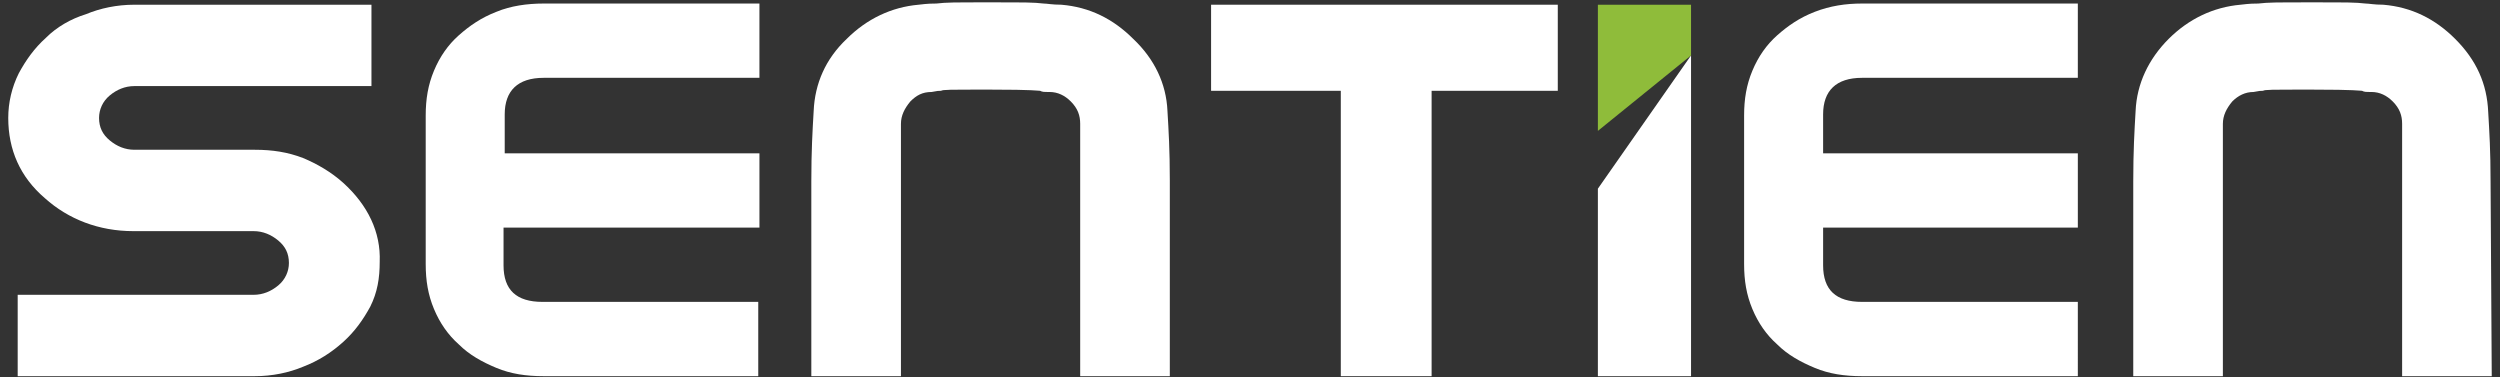 <?xml version="1.0" encoding="utf-8"?>
<!-- Generator: Adobe Illustrator 23.0.3, SVG Export Plug-In . SVG Version: 6.00 Build 0)  -->
<svg version="1.1" id="圖層_1" xmlns="http://www.w3.org/2000/svg" xmlns:xlink="http://www.w3.org/1999/xlink" x="0px" y="0px"
	 viewBox="0 0 212 32" style="enable-background:new 0 0 212 32;" xml:space="preserve">
<rect x="0" y="0" width="212" height="32" fill="#333333" stroke="none"/>
<style type="text/css">
	.st0{fill:#FFFFFF;}
	.st1{fill:#8FBC3A;}
</style>
<g>
	<polygon class="st0" points="121.4,31.9 113.7,31.9 113.7,7.7 102.7,7.7 102.7,0.4 132.1,0.4 132.1,7.7 121.4,7.7 	"/>
</g>
<g>
	<path class="st0" d="M99.2,31.9h-7.6V10.5c0-0.7-0.2-1.3-0.8-1.9c-0.5-0.5-1.1-0.8-1.8-0.8c-0.5,0-0.6,0-0.8-0.1
		c-0.2,0-0.5-0.1-4.2-0.1c-3.7,0-4,0-4.2,0.1c-0.2,0-0.3,0-0.8,0.1c-0.8,0-1.3,0.3-1.8,0.8c-0.5,0.6-0.8,1.2-0.8,1.9v21.4h-7.6V15.4
		c0-2.6,0.1-4.3,0.2-6C69.1,7.1,70,5,71.8,3.3c1.7-1.7,3.8-2.7,6.1-2.9c0.8-0.1,1.2-0.1,1.5-0.1c0.9-0.1,1.4-0.1,4.5-0.1H84
		c3.1,0,3.6,0,4.5,0.1c0.3,0,0.7,0.1,1.5,0.1c2.4,0.2,4.4,1.2,6.1,2.9C97.9,5,98.9,7.1,99,9.4c0.1,1.7,0.2,3.3,0.2,5.9
		C99.2,15.4,99.2,31.9,99.2,31.9z"/>
</g>
<g>
	<path class="st0" d="M211.3,31.9h-7.6V10.5c0-0.7-0.2-1.3-0.8-1.9c-0.5-0.5-1.1-0.8-1.8-0.8c-0.5,0-0.6,0-0.8-0.1
		c-0.2,0-0.5-0.1-4.2-0.1c-3.7,0-4,0-4.2,0.1c-0.2,0-0.3,0-0.8,0.1c-0.7,0-1.3,0.3-1.8,0.8c-0.5,0.6-0.8,1.2-0.8,1.9v21.4h-7.6V15.4
		c0-2.6,0.1-4.3,0.2-6c0.1-2.3,1.1-4.4,2.8-6.1c1.7-1.7,3.8-2.7,6.1-2.9c0.8-0.1,1.2-0.1,1.5-0.1c0.9-0.1,1.4-0.1,4.5-0.1h0.1
		c3.1,0,3.6,0,4.5,0.1c0.3,0,0.7,0.1,1.5,0.1c2.4,0.2,4.4,1.2,6.1,2.9c1.8,1.8,2.7,3.8,2.8,6.2c0.1,1.7,0.2,3.3,0.2,5.9L211.3,31.9
		L211.3,31.9z"/>
</g>
<polygon class="st0" points="135.5,16 135.5,31.9 143.4,31.9 143.4,4.7 "/>
<polygon class="st1" points="135.5,0.4 135.5,11.1 143.4,4.7 143.4,0.4 "/>
<path class="st0" d="M29.1,15.5c-1-0.9-2.2-1.6-3.4-2.1c-1.3-0.5-2.6-0.7-4.1-0.7H11.4c-0.8,0-1.5-0.3-2.1-0.8
	c-0.6-0.5-0.9-1.1-0.9-1.9c0-0.7,0.3-1.4,0.9-1.9c0.6-0.5,1.3-0.8,2.1-0.8h20.1V0.4H11.4c-1.5,0-2.9,0.3-4.1,0.8
	C6,1.6,4.8,2.3,3.9,3.2c-1,0.9-1.7,1.9-2.3,3C1,7.4,0.7,8.7,0.7,10c0,2.7,1,5,3.1,6.8c2,1.8,4.6,2.8,7.5,2.8h10.2
	c0.8,0,1.5,0.3,2.1,0.8c0.6,0.5,0.9,1.1,0.9,1.9c0,0.7-0.3,1.4-0.9,1.9c-0.6,0.5-1.3,0.8-2.1,0.8H1.5v6.9h20.1
	c1.5,0,2.9-0.3,4.1-0.8c1.3-0.5,2.4-1.2,3.4-2.1c1-0.9,1.7-1.9,2.3-3c0.6-1.2,0.8-2.4,0.8-3.8C32.3,19.7,31.2,17.4,29.1,15.5z"/>
<g>
	<path class="st0" d="M64.4,31.9H46.1c-1.5,0-2.8-0.2-4-0.7c-1.2-0.5-2.3-1.1-3.2-2c-0.9-0.8-1.6-1.8-2.1-3s-0.7-2.4-0.7-3.8V9.8
		c0-1.4,0.2-2.6,0.7-3.8c0.5-1.2,1.2-2.2,2.1-3c0.9-0.8,1.9-1.5,3.2-2c1.2-0.5,2.6-0.7,4-0.7h18.3v6.3H46.1c-2.2,0-3.3,1.1-3.3,3.1
		V13h21.6v6.3H42.7v3.2c0,2.1,1.1,3.1,3.3,3.1h18.3V31.9z"/>
</g>
<g>
	<path class="st0" d="M176.2,31.9h-18.3c-1.5,0-2.8-0.2-4-0.7c-1.2-0.5-2.3-1.1-3.2-2c-0.9-0.8-1.6-1.8-2.1-3
		c-0.5-1.2-0.7-2.4-0.7-3.8V9.8c0-1.4,0.2-2.6,0.7-3.8c0.5-1.2,1.2-2.2,2.1-3c0.9-0.8,1.9-1.5,3.2-2s2.6-0.7,4-0.7h18.3v6.3h-18.3
		c-2.2,0-3.3,1.1-3.3,3.1V13h21.6v6.3h-21.6v3.2c0,2.1,1.1,3.1,3.3,3.1h18.3V31.9z"/>
</g>
</svg>
